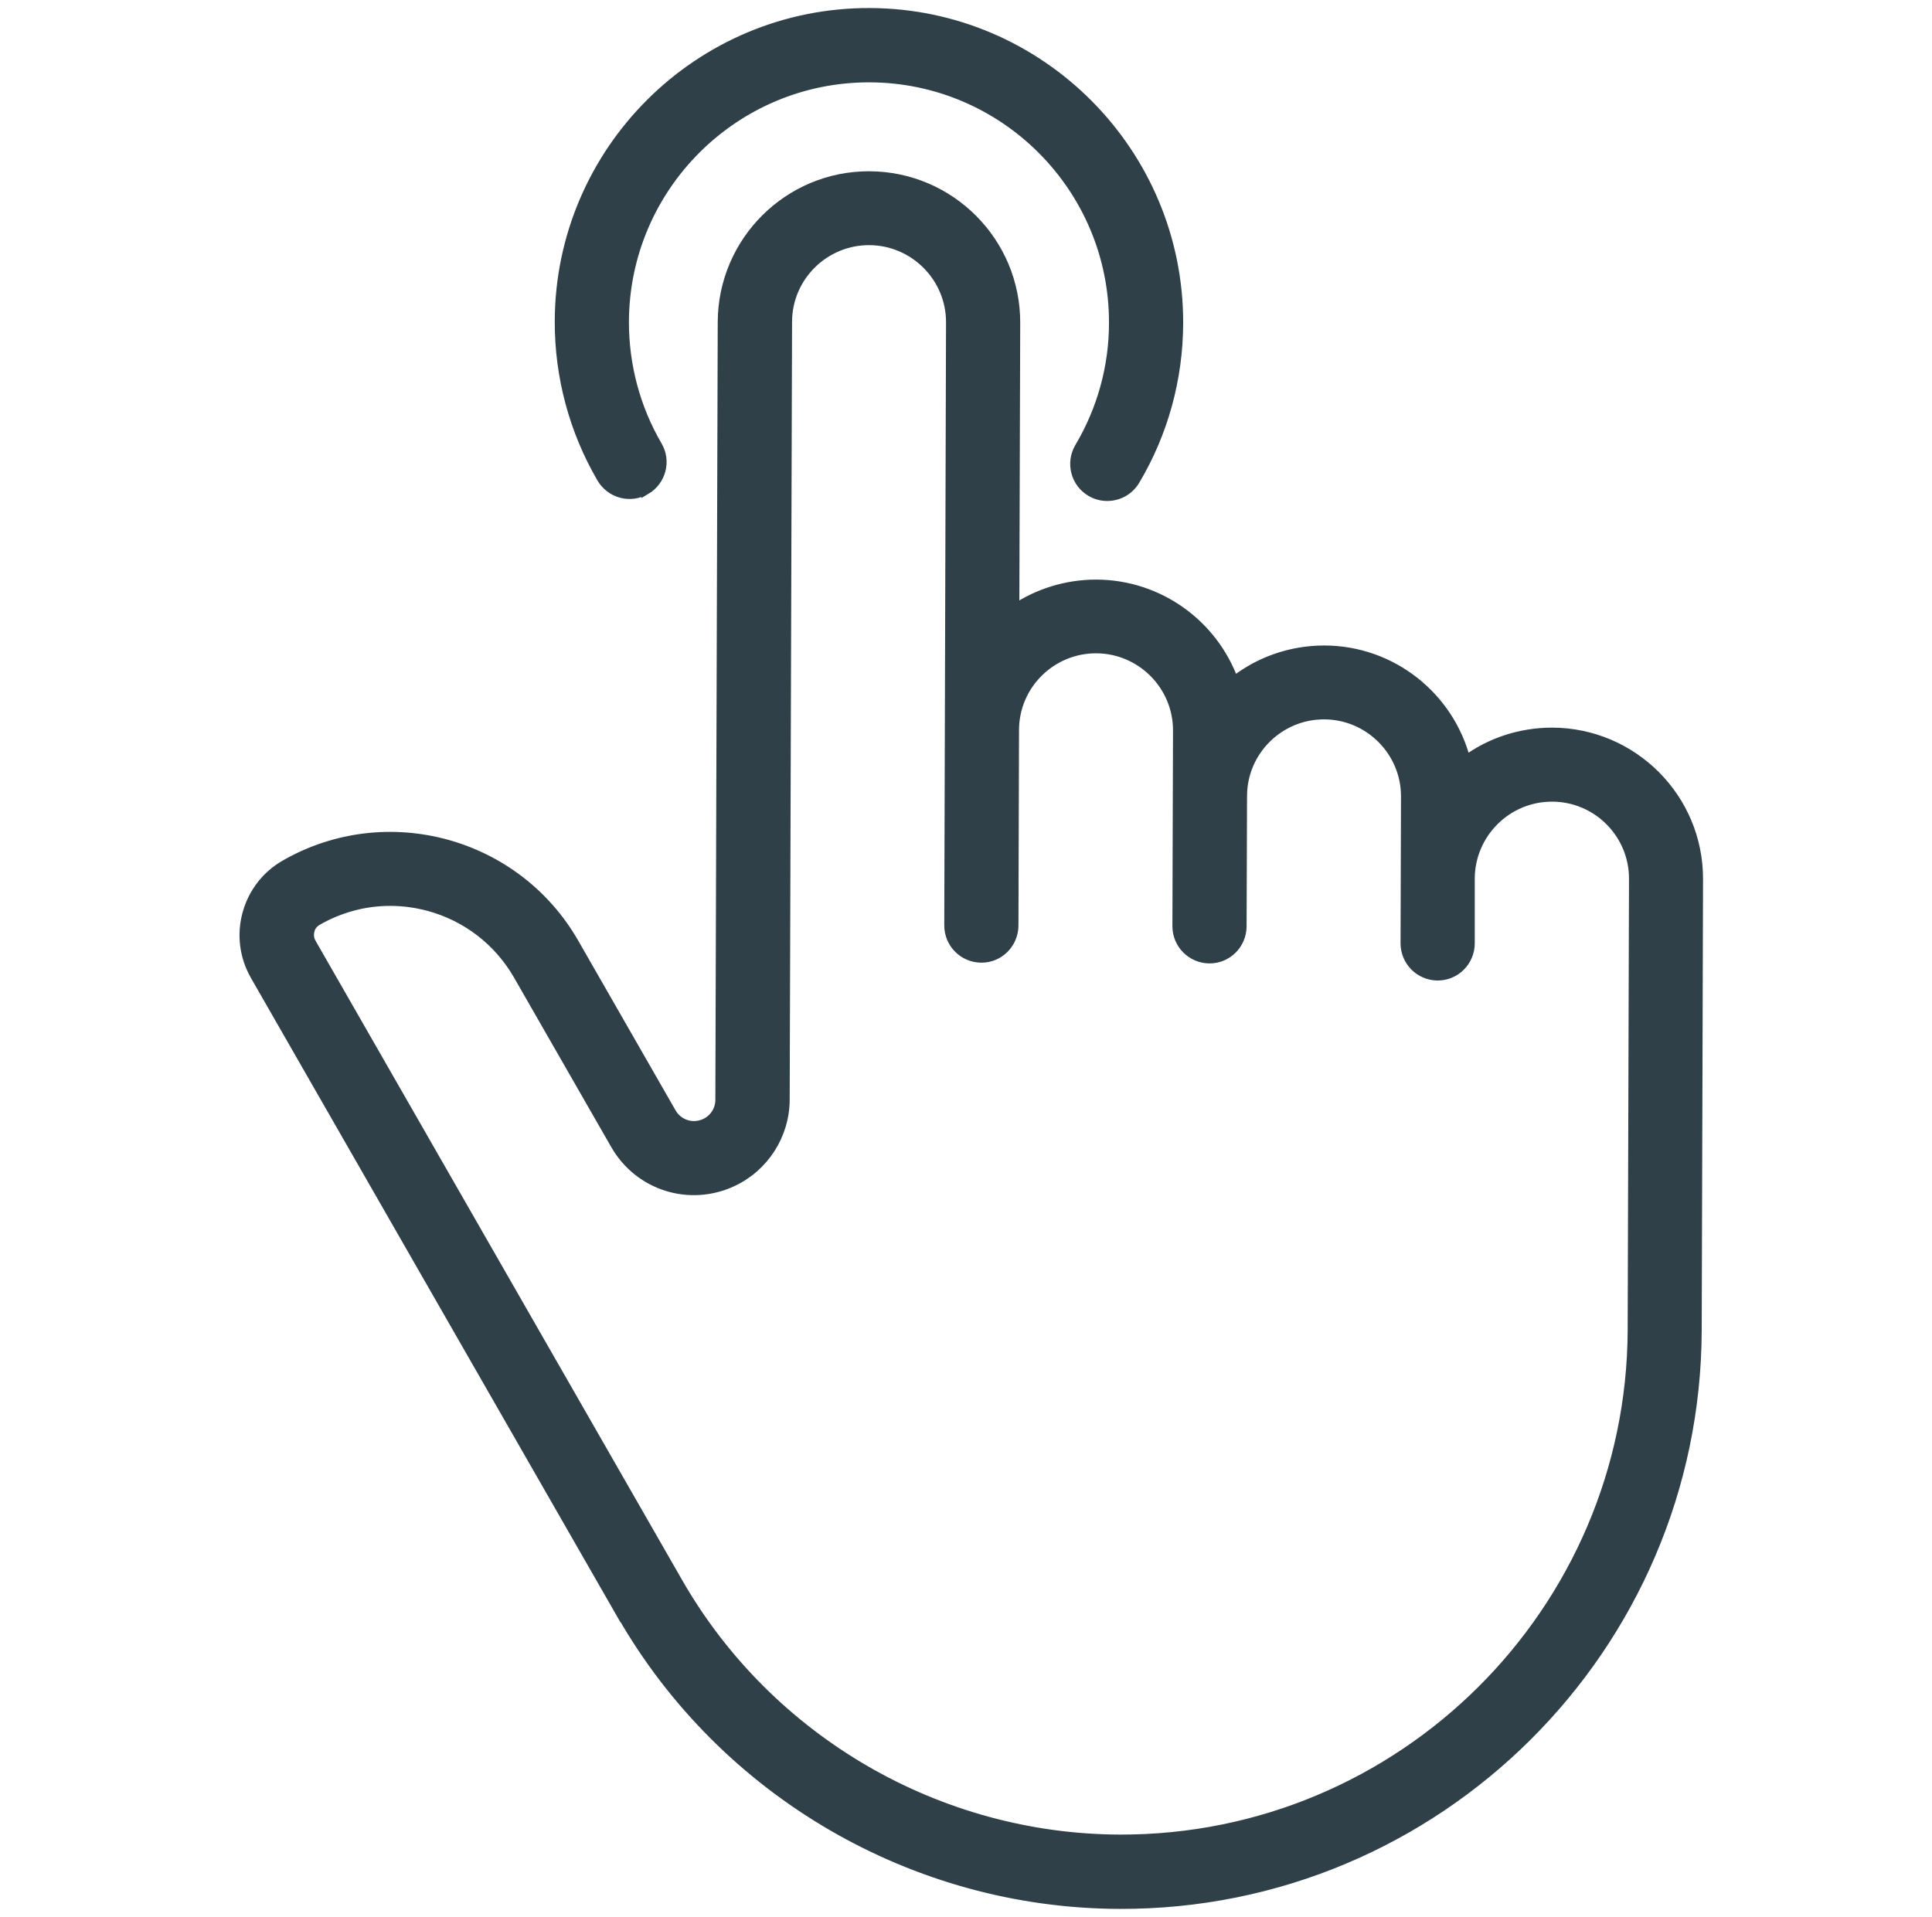 <svg width="131" height="130" viewBox="0 0 131 130" fill="none" xmlns="http://www.w3.org/2000/svg">
<g id="lagerverwaltung-auf-knopfdruck">
<g id="Ebene 12">
<g id="Group">
<path id="Vector" d="M42.151 109.52C49.071 121.59 62.001 129.11 75.91 129.15C97.441 129.22 115.02 111.75 115.08 90.21L115.17 59.63C115.19 54.14 110.741 49.67 105.251 49.65C103.071 49.65 101.04 50.34 99.4 51.54C98.3 47.26 94.41 44.09 89.8 44.08C87.49 44.08 85.361 44.86 83.671 46.18C82.29 42.36 78.63 39.63 74.341 39.61C72.3 39.61 70.391 40.22 68.811 41.27L68.871 21.9C68.891 16.41 64.441 11.94 58.95 11.92C53.461 11.9 48.99 16.35 48.971 21.84L48.81 74.59C48.81 75.27 48.41 75.89 47.791 76.17C46.961 76.55 45.99 76.24 45.541 75.45L38.941 63.94C35.001 57.07 26.201 54.68 19.331 58.62C18.05 59.35 17.131 60.54 16.741 61.97C16.351 63.4 16.55 64.89 17.28 66.17L42.141 109.53L42.151 109.52ZM21.011 63.12C21.05 62.96 21.18 62.65 21.53 62.45C23.07 61.57 24.77 61.12 26.491 61.13C27.351 61.13 28.221 61.25 29.081 61.48C31.64 62.18 33.781 63.83 35.111 66.13L41.711 77.64C43.31 80.43 46.73 81.52 49.651 80.17C51.821 79.17 53.23 76.98 53.24 74.58L53.401 21.83C53.401 18.78 55.901 16.31 58.941 16.32C61.98 16.33 64.46 18.82 64.451 21.86L64.331 62.76C64.331 63.98 65.311 64.97 66.531 64.98C67.751 64.99 68.74 64 68.751 62.78L68.79 49.51C68.79 46.46 71.29 43.99 74.331 44C77.371 44.01 79.85 46.5 79.841 49.54L79.8 62.81C79.8 64.03 80.781 65.02 82.001 65.03C83.221 65.04 84.21 64.05 84.221 62.83L84.251 53.99C84.251 50.94 86.751 48.47 89.79 48.48C92.831 48.49 95.311 50.98 95.3 54.02L95.27 63.97C95.27 65.19 96.251 66.18 97.471 66.19C98.691 66.2 99.68 65.21 99.691 63.99V59.57C99.71 56.52 102.201 54.05 105.251 54.06C108.301 54.07 110.77 56.56 110.76 59.6L110.67 90.18C110.61 109.28 95.031 124.77 75.93 124.72C63.6 124.68 52.13 118.01 45.99 107.31L21.131 63.95C20.93 63.6 20.98 63.28 21.02 63.11L21.011 63.12Z" fill="#2F4048" stroke="#2F4048" stroke-width="0.61" stroke-miterlimit="10"/>
<path id="Vector_2" d="M43.8 33.24C44.85 32.62 45.21 31.27 44.59 30.22C43.11 27.68 42.33 24.77 42.34 21.81C42.37 12.67 49.83 5.25 58.97 5.28C68.11 5.31 75.53 12.77 75.5 21.91C75.5 24.88 74.69 27.79 73.18 30.33C72.56 31.38 72.9 32.74 73.95 33.36C74.3 33.57 74.69 33.67 75.07 33.67C75.83 33.67 76.56 33.29 76.98 32.59C78.9 29.37 79.91 25.68 79.92 21.92C79.95 10.34 70.56 0.89 58.98 0.85C47.4 0.81 37.95 10.21 37.92 21.79C37.91 25.54 38.9 29.22 40.78 32.44C41.4 33.49 42.75 33.85 43.8 33.23V33.24Z" fill="#2F4048" stroke="#2F4048" stroke-width="0.61" stroke-miterlimit="10"/>
</g>
</g>
</g>
</svg>
